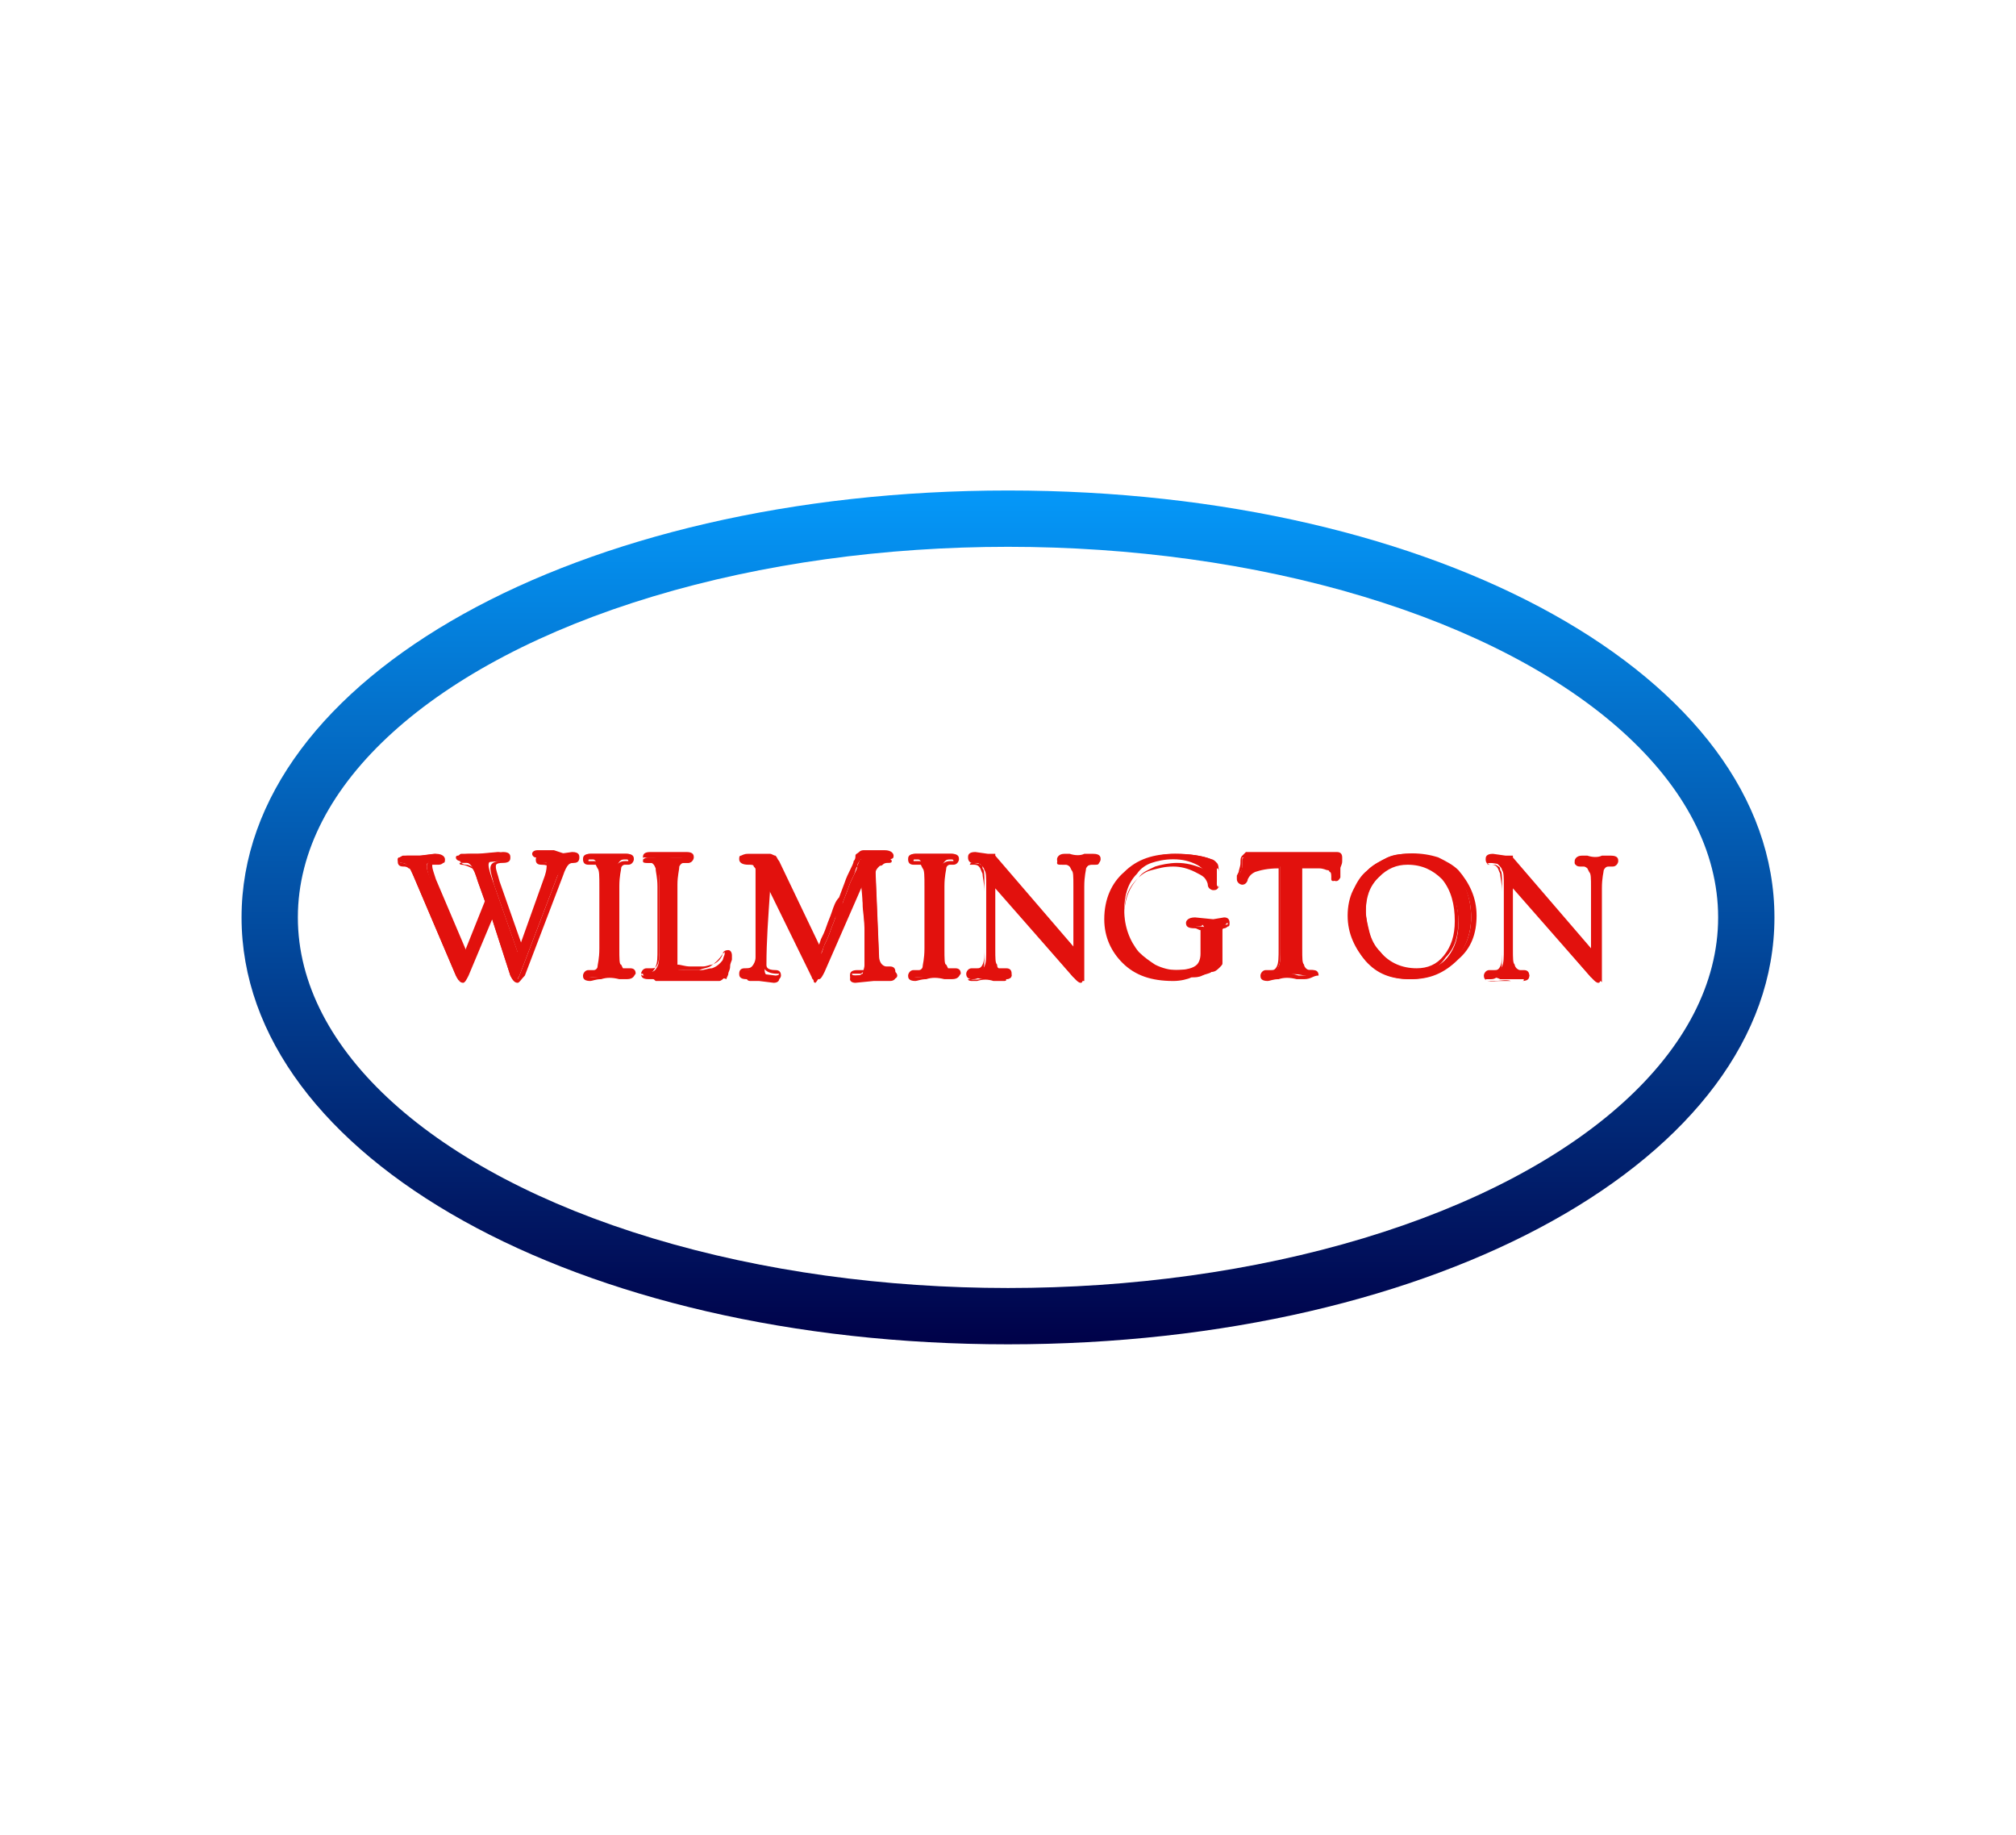 <svg xmlns="http://www.w3.org/2000/svg" xml:space="preserve" id="Layer_1" width="111" height="101" x="0" y="0" style="enable-background:new 0 0 111 101" version="1.1" viewBox="0 0 111 101"><style type="text/css">.st0{fill:#fff}.st1{fill:url(#SVGID_1_)}.st2{fill:#e2110d}</style><path d="M0 0h111v101H0z" class="st0"/><path d="M55.5 75.8c-24.7 0-44-11.1-44-25.3s19.3-25.3 44-25.3 44 11.1 44 25.3-19.3 25.3-44 25.3z" class="st0"/><linearGradient id="SVGID_1_" x1="55.5" x2="55.5" y1="1126.336" y2="1174.465" gradientTransform="translate(0 -1100.2)" gradientUnits="userSpaceOnUse"><stop offset="0" style="stop-color:#059bfc"/><stop offset="1" style="stop-color:#000048"/></linearGradient><path d="M55.5 74c-23.7 0-42.2-10.3-42.2-23.5S31.8 27 55.5 27s42.2 10.3 42.2 23.5S79.2 74 55.5 74z" class="st1"/><ellipse cx="55.5" cy="50.5" class="st0" rx="39.1" ry="20.4"/><g><g><path d="M31.4 47.1c.2 0 .3.1.3.2s-.1.2-.2.2c-.2 0-.3 0-.4.1-.1.1-.2.3-.4.6l-2.1 5.5c-.1.2-.2.3-.2.3-.1 0-.2-.1-.3-.3L27 50.3l-1.4 3.4c-.1.2-.2.3-.2.3-.1 0-.2-.1-.3-.3l-2.3-5.4c-.1-.3-.2-.5-.3-.6-.1-.1-.2-.2-.4-.2-.1 0-.2-.1-.2-.2 0 0 0-.1.1-.1s.1-.1.2-.1h.9l.8-.1c.2 0 .3.1.3.2 0 0 0 .1-.1.1s-.1.1-.2.1h-.2s-.1 0-.1.1c-.1 0-.1.1-.1.2 0 .2.1.4.2.7l1.8 4.2 1.2-3-.5-1.4c-.1-.3-.2-.5-.3-.6-.1-.1-.3-.2-.5-.2s-.3-.1-.3-.2c0 0 0-.1.1-.1s.1-.1.2-.1h.9l1.1-.1c.2 0 .3.1.3.2s-.1.2-.3.2c-.3 0-.5.1-.5.3 0 .2.1.5.2.8l1.4 4 1.5-4.2c.1-.3.1-.5.1-.6 0-.3-.2-.4-.6-.4-.1 0-.2-.1-.2-.2s.1-.2.3-.2h.9l.9.3z" class="st2"/><path d="M28.5 54.1c-.2 0-.3-.2-.4-.4l-1-3.1-1.3 3.1c-.1.2-.2.4-.3.4-.2 0-.3-.2-.4-.4l-2.3-5.4c-.2-.4-.2-.5-.3-.5-.1-.1-.2-.1-.3-.1-.3 0-.3-.2-.3-.3 0-.1 0-.2.1-.2.1-.1.4-.1.5-.1h.7l.8-.1c.4 0 .5.2.5.3 0 .1 0 .2-.1.2-.1.1-.2.1-.3.1H23.8v.1c0 .1.1.4.2.7l1.7 4 1.1-2.7-.4-1.3c-.1-.4-.2-.5-.3-.6-.1-.1-.3-.2-.4-.2-.3 0-.4-.2-.4-.3 0-.1 0-.2.1-.2.1-.1.4-.1.5-.1h.7l1.1-.1c.4 0 .4.2.4.3 0 .1 0 .3-.4.3s-.4.1-.4.2c0 .2.1.4.2.8l1.3 3.7 1.4-3.8c.1-.3.1-.5.1-.5 0-.1 0-.3-.5-.3-.3 0-.3-.2-.3-.3 0-.1.1-.3.4-.3h.9l.7-.1c.4 0 .4.2.4.3 0 .2-.1.3-.3.3-.1 0-.2 0-.3.1-.1.1-.2.3-.3.6l-2.1 5.5c-.2.2-.3.4-.4.4zm-1.4-4.2 1.3 3.7c.1.2.1.3.1.3l.1-.2 2.1-5.5c.1-.3.2-.5.4-.7.1-.1.3-.1.5-.1h.1-.2l-.7.1h-1 .1c.6 0 .7.3.7.5 0 .1 0 .3-.1.6L28.7 53l-1.5-4.3c-.1-.4-.2-.7-.2-.9 0-.2.1-.4.6-.4h.1-.2l-1.1.1h-1.1s0 .1.1.1c.2 0 .4.1.6.2.1.1.2.3.3.7l.5 1.4-1.2 3.1-1.9-4.5c-.1-.3-.2-.6-.2-.8 0-.2.1-.2.1-.3 0 0 .1-.1.2-.1H24.1h-.2l-.8.1H22s0 .1.1.1c.2 0 .3.1.5.2 0 .1.1.2.3.6l2.3 5.4c.1.2.1.2.1.3 0 0 .1-.1.1-.2l1.7-3.9z" class="st2"/></g><g><path d="M32.5 53.8c-.2 0-.3-.1-.3-.2s.1-.1.2-.1h.2c.2 0 .3-.1.4-.3.1-.2.1-.5.1-1.1v-3.4c0-.5 0-.9-.1-1-.1-.1-.1-.2-.2-.3s-.1-.1-.2-.1h-.2c-.1 0-.2 0-.2-.1s.1-.2.3-.2h2c.2 0 .3.1.3.2s-.1.1-.2.1h-.2c-.2 0-.3.1-.4.3-.1.2-.1.5-.1 1.1v3.4c0 .5 0 .9.1 1 .1.1.1.2.2.3s.1.1.2.1h.2c.1 0 .2 0 .2.1s-.1.2-.3.2h-.3c-.4-.1-.8-.1-1 0h-.7z" class="st2"/><path d="M34.5 53.9h-.4c-.4-.1-.7-.1-1 0-.3 0-.5.1-.6.1-.4 0-.4-.2-.4-.3 0-.1.1-.3.3-.3h.3c.1 0 .2-.1.2-.2s.1-.4.1-1v-3.4c0-.6 0-.9-.1-1l-.1-.2h-.4c-.2 0-.3-.1-.3-.3 0-.1 0-.3.4-.3h2c.4 0 .4.2.4.3 0 .1-.1.3-.3.3h-.2c-.1 0-.2.1-.2.2s-.1.4-.1 1v3.4c0 .6 0 .9.1.9l.1.2h.4c.2 0 .3.1.3.3-.1.1-.1.3-.5.3zm-1-.3c.2 0 .4 0 .7.1h.3s.2 0 .2-.1H34.4c-.1 0-.2 0-.3-.1-.1-.1-.2-.2-.2-.3 0-.1-.1-.3-.1-1v-3.4c0-.5 0-.9.1-1.1.1-.2.3-.3.5-.3h.2s0-.1-.1-.1H34c-.3.1-.7.1-1 0h-.5c-.1 0-.1 0-.1.1H32.7c.1 0 .2 0 .3.1.1 0 .2.2.2.3 0 .1.1.3.1 1.1v3.4c0 .5 0 .9-.1 1.1-.1.2-.3.3-.5.3h-.3c0 .1.2.1.2.1.1 0 .3 0 .6-.1 0-.1.1-.1.3-.1z" class="st2"/></g><g><path d="M35.7 53.8c-.2 0-.3-.1-.3-.2s.1-.1.2-.1h.2c.2 0 .3-.1.4-.3.1-.2.1-.5.1-1v-3.4c0-.5 0-.8-.1-.9 0-.1-.1-.2-.2-.3-.1-.1-.1-.1-.2-.1h-.2c-.1 0-.2 0-.2-.1s.1-.2.3-.2h2c.2 0 .3.1.3.2s-.1.1-.2.1h-.2c-.2 0-.3.1-.4.3-.1.2-.1.5-.1 1v4.5c.2.1.5.1.8.1h.7c.2 0 .4-.1.6-.1.3-.1.5-.3.7-.6.1-.1.1-.2.2-.2s.1 0 .1.1v.2c0 .1-.1.2-.1.4s-.1.3-.1.4c0 .1-.1.2-.1.2-.1.1-.2.2-.3.2h-3.5c-.2-.2-.3-.2-.4-.2z" class="st2"/><path d="M39.5 53.9h-3.8c-.4 0-.4-.2-.4-.3 0-.1.1-.3.3-.3h.3c.1 0 .2 0 .3-.2.1-.2.1-.5.1-1v-3.4c0-.6 0-.8-.1-.9 0-.2-.1-.2-.1-.2s-.1-.1-.2-.1h-.2c-.2 0-.3-.1-.3-.3 0-.1 0-.3.4-.3h2c.4 0 .4.2.4.3 0 .1-.1.3-.3.3h-.2c-.1 0-.2 0-.3.2 0 .2-.1.5-.1 1v4.4c.2 0 .4.1.7.1h.7c.2 0 .4-.1.5-.1.3-.1.5-.3.6-.6 0-.1.1-.2.3-.2.1 0 .2.1.2.3v.2c0 .1-.1.2-.1.4s-.1.3-.1.4c0 .1-.1.2-.1.3-.2-.1-.3 0-.5 0zm-2.7-.3H39.4c.1 0 .2 0 .2-.1 0 0 .1-.1.1-.2s.1-.2.1-.4.1-.3.1-.4v-.1l-.1.1c-.2.3-.4.5-.7.7-.2.1-.4.1-.6.2h-.8c-.3 0-.6 0-.8-.1h-.1V48.7c0-.5 0-.8.1-1 .1-.3.3-.4.5-.4h.2s0-.1-.1-.1H37c-.3.1-.7.1-1 0h-.5c-.1 0-.1 0-.1.1h.2c.1 0 .2 0 .3.1.1.1.1.2.2.4 0 .2.1.5.1 1v3.4c0 .5 0 .8-.1 1-.1.3-.3.4-.5.4h-.3s0 .1.1.1h.7c.4-.1.6-.1.7-.1z" class="st2"/></g><g><path d="M41.1 53.8c-.2 0-.3-.1-.3-.2s.1-.2.2-.2c.2 0 .3 0 .4-.1.2-.1.3-.3.3-.6v-4.8s-.1-.1-.1-.2c-.1-.1-.2-.1-.3-.2-.3 0-.4-.1-.4-.2s0-.1.1-.1c0 0 .1-.1.2-.1l.8.1h.4c.1 0 .1 0 .2.1s.1.2.2.3l2.4 4.9c.1-.1.1-.3.2-.5s.2-.4.3-.7c.1-.3.2-.5.3-.8.1-.3.2-.6.4-.8.1-.3.2-.5.3-.8s.2-.5.3-.7c.1-.2.2-.4.2-.5s.1-.2.1-.3c0-.1.1-.1.1-.1s.1-.1.2-.1h1.1c.2 0 .4.1.4.2s-.1.1-.2.1-.2 0-.3.1-.1 0-.2.1-.2.2-.2.4l.2 4.8c0 .4.2.7.5.7h.2c.1 0 .2.1.2.2s-.1.2-.3.2h-.9l-1 .1c-.2 0-.3-.1-.3-.2s.1-.2.2-.2h.3c.1 0 .1-.1.2-.1 0-.1.1-.3.1-.5v-1.8c0-.7-.1-1.2-.1-1.4 0-.6-.1-1.1-.1-1.4l-2.3 5.3c-.1.2-.2.3-.2.3s-.1 0-.1-.1-.1-.1-.1-.2l-2.4-4.9c-.1 1.7-.2 3.2-.2 4.5 0 .3.2.4.6.4.1 0 .2 0 .2.1s-.1.2-.3.2l-.8-.1h-.5c-.2 0-.2-.2-.2-.2z" class="st2"/><path d="M49.1 53.9h-.9l-1 .1c-.4 0-.4-.2-.4-.3 0-.1 0-.3.4-.3h.3c.1 0 .1 0 .1-.1V51c0-.7-.1-1.2-.1-1.4v-.9l-2.1 4.8c-.1.2-.2.4-.3.4-.1 0-.2 0-.2-.1 0 0-.1-.1-.1-.2L42.4 49c-.1 1.5-.2 2.8-.2 4.1 0 .1 0 .3.5.3.2 0 .3.1.3.3 0 .1-.1.3-.4.3l-.8-.1h-.7c-.4 0-.4-.2-.4-.3 0-.2.1-.3.3-.3.2 0 .3 0 .4-.1.1-.1.2-.3.2-.5v-4.8c0-.1 0-.1-.1-.2 0-.1-.1-.1-.3-.1-.3 0-.5-.1-.5-.3 0-.1 0-.2.1-.2.2-.1.3-.1.4-.1H42.4c.1 0 .2.1.3.1.1.1.1.2.2.3l2.2 4.6.1-.3c.1-.2.2-.4.3-.7.1-.3.2-.5.3-.8.1-.3.2-.6.4-.8l.3-.8c.1-.3.2-.5.3-.7.1-.2.2-.4.2-.5.1-.1.1-.2.1-.3 0-.1.1-.1.2-.2s.2-.1.3-.1h1.1c.4 0 .5.2.5.3 0 .1 0 .2-.3.2-.1 0-.2 0-.3.1-.1 0-.1 0-.2.1s-.2.2-.2.3l.2 4.8c0 .5.3.6.4.6h.2c.2 0 .3.1.3.3.2.2.1.4-.2.4zm-7.2-.3.8.1s.2 0 .2-.1h-.1c-.6 0-.8-.3-.8-.5 0-1.4.1-2.9.2-4.5v-.5l2.6 5.3c0 .1.1.2.1.2l.1-.2 2.5-5.7v.5c0 .3 0 .8.1 1.4 0 .3 0 .8.1 1.4v1.8c0 .4 0 .5-.1.6 0 .1-.1.1-.2.2h-.5c0 .1.2.1.2.1l1-.1H49.2h-.4c-.2 0-.5-.2-.6-.8L48 48c0-.2.1-.4.3-.5.1 0 .2-.1.2-.1.1 0 .2 0 .3-.1h.1-1.5l-.1.1c0 .1-.1.1-.1.3-.1.1-.1.3-.2.5s-.2.4-.3.7l-.3.8c-.1.3-.2.6-.4.8-.1.3-.2.5-.3.8-.1.3-.2.5-.3.7l-.3.8-2.5-5.1c-.1-.1-.1-.2-.2-.3l-.1-.1h-.4l-.8-.1H41s.1 0 .3.1c.2 0 .3.1.4.2.1.1.1.2.1.2V52.6c0 .3-.1.6-.3.7-.1.1-.3.1-.5.1h-.1.5c.1.2.3.2.5.2z" class="st2"/></g><g><path d="M50.4 53.8c-.2 0-.3-.1-.3-.2s.1-.1.2-.1h.2c.2 0 .3-.1.4-.3.1-.2.1-.5.1-1.1v-3.4c0-.5 0-.9-.1-1-.1-.1-.1-.2-.2-.3s-.1-.1-.2-.1h-.2c-.1 0-.2 0-.2-.1s.1-.2.3-.2h2c.2 0 .3.1.3.2s-.1.1-.2.1h-.2c-.2 0-.3.1-.4.3-.1.2-.1.5-.1 1.1v3.4c0 .5 0 .9.1 1 .1.1.1.2.2.3s.1.1.2.1h.2c.1 0 .2 0 .2.1s-.1.2-.3.2h-.3c-.4-.1-.8-.1-1 0h-.7z" class="st2"/><path d="M52.4 53.9H52c-.4-.1-.7-.1-1 0-.3 0-.5.1-.6.1-.4 0-.4-.2-.4-.3 0-.1.1-.3.3-.3h.3c.1 0 .2-.1.2-.2s.1-.4.1-1v-3.4c0-.6 0-.9-.1-1l-.1-.2h-.4c-.2 0-.3-.1-.3-.3 0-.1 0-.3.4-.3h2c.4 0 .4.2.4.3 0 .1-.1.3-.3.3h-.2c-.1 0-.2.1-.2.2s-.1.4-.1 1v3.4c0 .6 0 .9.1.9l.1.2h.4c.2 0 .3.1.3.3-.1.1-.1.3-.5.3zm-1-.3c.2 0 .4 0 .7.1h.3s.2 0 .2-.1H52.3c-.1 0-.2 0-.3-.1-.1-.1-.2-.2-.2-.3 0-.1-.1-.3-.1-1v-3.4c0-.5 0-.9.1-1.1.1-.2.3-.3.5-.3h.2s0-.1-.1-.1h-.5c-.3.1-.7.1-1 0h-.5c-.1 0-.1 0-.1.1H50.6c.1 0 .2 0 .3.1.1 0 .2.2.2.3 0 .1.1.3.1 1.1v3.4c0 .5 0 .9-.1 1.1-.1.2-.3.3-.5.3h-.3c0 .1.2.1.2.1.1 0 .3 0 .6-.1 0-.1.1-.1.3-.1z" class="st2"/></g><g><path d="M53.7 53.8c-.2 0-.3-.1-.3-.2s.1-.1.2-.1h.2c.2 0 .3-.1.4-.3.1-.2.1-.5.1-1v-3.4c0-.5 0-.8-.1-.9 0-.1-.1-.2-.2-.3-.1-.1-.1-.1-.2-.1h-.2c-.1 0-.2 0-.2-.1s.1-.2.3-.2l.6.1h.4l4.5 5.2v-3.6c0-.5 0-.8-.1-.9-.1-.1-.1-.3-.2-.3-.1-.1-.1-.1-.3-.1h-.2c-.1 0-.2 0-.2-.1s.1-.2.3-.2H60.2c.2 0 .3.1.3.2s-.1.1-.2.1h-.2c-.2 0-.3.1-.4.3-.1.2-.1.5-.1 1V54s0 .1-.1.1-.2-.1-.3-.2l-4.5-5.2v3.6c0 .5 0 .8.1.9 0 .1.1.2.2.3.1.1.1.1.3.1h.2c.1 0 .2 0 .2.1s-.1.2-.3.2h-1.3c-.1 0-.4-.1-.4-.1z" class="st2"/><path d="M59.5 54c-.1 0-.2-.1-.4-.2l-4.3-4.9v3.3c0 .6 0 .8.1.9 0 .2.1.2.1.2h.4c.2 0 .3.1.3.3 0 .1 0 .3-.4.3H54c-.7.1-.8-.1-.8-.3 0-.1.1-.3.3-.3h.3c.1 0 .2 0 .3-.2.1-.2.1-.5.1-1v-3.4c0-.6 0-.8-.1-.9 0-.2-.1-.2-.1-.2s-.1-.1-.2-.1h-.2c-.2 0-.3-.1-.3-.3 0-.1 0-.3.4-.3l.7.1h.4v.1l4.3 5v-3.3c0-.6 0-.8-.1-.9l-.1-.2s-.1-.1-.2-.1h-.2c-.2 0-.3-.1-.3-.3 0-.1.1-.3.4-.3h.3c.3.1.6.1.8 0h.5c.4 0 .4.2.4.3 0 .1-.1.3-.3.3h-.2c-.1 0-.2 0-.3.2 0 .1-.1.4-.1 1V54h-.2zm-4.9-5.8 4.7 5.5c.1.1.2.1.2.2v-5c0-.5 0-.8.1-1 .1-.3.3-.4.5-.4h.2s0-.1-.1-.1h-.4c-.3.1-.6.1-.9 0h-.3s-.2 0-.2.1H58.7c.1 0 .3 0 .3.1.1.1.2.2.2.4.1.2.1.5.1 1v4l-4.7-5.4h-.3l-.7-.1c-.1 0-.2 0-.2.1h.2c.1 0 .2 0 .3.1.1.1.1.2.2.4 0 .2.1.5.1 1v3.4c0 .5 0 .8-.1 1-.1.3-.3.4-.5.4h-.3c0 .1.2.1.2.1h.3c.3-.1.6-.1.9 0h.5c.2 0 .2 0 .2-.1h-.2c-.1 0-.3 0-.3-.1-.1-.1-.1-.2-.2-.4 0-.2-.1-.5-.1-1v-4.2z" class="st2"/></g><g><path d="M67.4 50.6c.1 0 .2 0 .2.1v.1s-.1 0-.1.1c-.1 0-.1.1-.1.1s-.1.1-.1.2V53c0 .1 0 .1-.1.2s-.2.2-.3.2c-.1.1-.3.1-.5.2s-.4.1-.6.1c-.4.1-.8.1-1.1.1-1.2 0-2.1-.3-2.8-1-.6-.6-.9-1.4-.9-2.3 0-1 .3-1.9 1-2.5.7-.6 1.6-1 2.7-1 .8 0 1.5.1 2 .3.1 0 .2.1.2.1.1.1.1.2.1.4v.7c0 .1 0 .2-.1.2s-.2-.1-.2-.2-.1-.3-.3-.5c-.1-.1-.3-.3-.5-.4-.4-.2-.8-.3-1.3-.3s-.9.1-1.2.2c-.3.1-.6.3-.8.6-.5.5-.7 1.2-.7 2 0 .9.3 1.7.8 2.3.3.3.6.5.9.7.4.2.8.3 1.2.3.7 0 1.1-.1 1.3-.4.1-.2.2-.4.2-.7v-1.1c0-.2 0-.2-.1-.3 0 .1-.2.1-.3.1-.3 0-.4-.1-.4-.2s.1-.2.3-.2l1 .1.6-.1z" class="st2"/><path d="M64.6 54c-1.2 0-2.1-.3-2.8-1-.6-.6-1-1.4-1-2.4 0-1.1.4-2 1.1-2.6.7-.7 1.6-1 2.8-1 .8 0 1.5.1 2 .3.1.1.2.1.3.2.1.1.1.3.1.5v.7c0 .3-.2.3-.3.3-.1 0-.3-.1-.3-.3 0-.1-.1-.3-.2-.4-.1-.1-.3-.2-.5-.3-.4-.2-.8-.3-1.2-.3-.5 0-.8.1-1.2.2s-.6.3-.8.5c-.5.5-.7 1.1-.7 1.9 0 .9.3 1.6.8 2.2.2.3.6.5.9.7.3.2.7.2 1.1.2.6 0 1-.1 1.2-.3.1-.1.2-.3.2-.6v-1.3c-.1 0-.2-.1-.3-.1-.4 0-.5-.1-.5-.3 0-.1.1-.3.5-.3l1 .1.6-.1c.2 0 .3.1.3.3 0 .1 0 .2-.1.2 0 0-.1.1-.2.1 0 0-.1 0-.1.1V53c0 .1-.1.2-.2.3-.1.1-.2.2-.4.2-.1.1-.3.1-.5.2s-.4.1-.6.1c-.2.1-.6.2-1 .2zm.1-6.8c-1.1 0-2 .3-2.6.9-.6.6-1 1.4-1 2.4 0 .9.3 1.6.9 2.2.6.6 1.5 1 2.7 1 .3 0 .7 0 1.1-.1.2 0 .4-.1.5-.1.2-.1.3-.1.5-.2.1-.1.2-.1.3-.2l.1-.1v-.2c0-.1 0-.2-.1-.5V51.7c0-.2 0-.4.1-.5 0-.1.1-.2.1-.2 0-.1.1-.1.2-.1s.1 0 .1-.1h-.1l-.6.1-1-.1s-.2 0-.2.1c0 0 .1.1.3.1.2 0 .3 0 .4.1.1.1.2.2.2.4v1.1c0 .3-.1.6-.2.8-.2.3-.7.4-1.4.4-.4 0-.9-.1-1.2-.3-.4-.2-.7-.4-1-.7-.6-.6-.9-1.5-.9-2.4 0-.9.3-1.6.8-2.1.2-.3.5-.4.9-.6.3-.1.8-.2 1.2-.2.5 0 .9.1 1.4.3.2.1.4.2.5.4.2.2.3.3.3.5 0 .1.1.1.1.2v-.8c0-.2 0-.3-.1-.3l-.2-.1c-.6-.4-1.3-.5-2.1-.5z" class="st2"/></g><g><path d="M69.9 53.8c-.2 0-.3-.1-.3-.2s.1-.1.2-.1h.2c.2 0 .3-.1.4-.3.1-.2.1-.5.1-1v-4.5h-.1c-.6 0-1 .1-1.4.2-.2.1-.4.2-.5.4-.1.1-.1.2-.2.2s-.1-.1-.1-.2v-.1s0-.1.1-.2c.1-.2.1-.3.1-.5s0-.3.1-.3c0-.1.1-.1.1-.1h4.8c.1 0 .2.1.2.2v.2c0 .2-.1.3-.1.4v.5c0 .1-.1.1-.1.1s-.1 0-.1-.1v-.2c0-.1 0-.2-.1-.3 0-.1-.1-.1-.2-.2s-.3-.1-.6-.1h-1v4.5c0 .5 0 .8.1.9 0 .1.1.2.2.3.1.1.1.1.3.1h.2c.1 0 .2 0 .2.1s-.1.2-.3.2h-.3c-.4-.1-.7-.1-1 0-.6.1-.8.1-.9.1z" class="st2"/><path d="M71.8 53.9h-.4c-.4-.1-.7-.1-1 0-.3 0-.5.1-.6.1-.4 0-.4-.2-.4-.3 0-.1.1-.3.3-.3h.3c.1 0 .2 0 .3-.2.1-.2.1-.5.1-1v-4.4c-.6 0-1 .1-1.3.2-.2.1-.3.2-.4.4 0 .1-.1.3-.3.3-.1 0-.3-.1-.3-.3v-.2l.1-.2c0-.1.1-.3.1-.5s0-.3.1-.4l.2-.2h5c.2 0 .3.1.3.3v.2c0 .2-.1.3-.1.4v.5c-.1.2-.2.2-.2.2-.1 0-.2 0-.2-.1 0 0 0-.1-.1-.2 0-.1 0-.2-.1-.2 0-.1-.1-.1-.1-.1-.1 0-.2-.1-.5-.1h-.9v4.4c0 .6 0 .8.1.9 0 .1.1.2.1.2s.1.1.2.1h.2c.2 0 .3.1.3.3-.3 0-.4.2-.8.2zm-1-.3c.2 0 .4 0 .7.1h.3s.2 0 .2-.1h-.2c-.1 0-.3 0-.3-.1-.1-.1-.1-.2-.2-.4 0-.2-.1-.5-.1-1v-4.7h1.2c.3 0 .5 0 .6.1.1 0 .1.1.2.2 0 .1.1.2.1.3v.1-.4c0-.1 0-.3.1-.4v-.1h-5v.3c0 .2 0 .4-.1.5l-.1.2v.1l.1-.1c.1-.2.3-.4.5-.5.4-.1.8-.2 1.4-.2h.3v4.7c0 .5 0 .8-.1 1-.1.3-.3.4-.5.4h-.3c0 .1.2.1.2.1.1 0 .3 0 .6-.1h.4z" class="st2"/></g><g><path d="M74.3 50.4c0-.5.1-.9.3-1.4.2-.4.4-.8.7-1.1.3-.3.7-.5 1.1-.7.4-.2.9-.2 1.3-.2s.9.1 1.3.3c.4.2.8.4 1.1.7.6.6.9 1.5.9 2.5 0 .9-.3 1.7-.9 2.4-.6.6-1.5 1-2.5 1s-1.8-.3-2.4-1c-.6-.7-.9-1.5-.9-2.5zm.9-.3c0 .4.1.8.2 1.2.1.4.3.8.6 1.1.5.7 1.2 1 2.1 1 .6 0 1.2-.2 1.6-.7.4-.5.6-1.1.6-1.9 0-1-.3-1.7-.8-2.4-.5-.6-1.1-.9-1.9-.9-.6 0-1.2.2-1.6.7-.6.5-.8 1.1-.8 1.9z" class="st2"/><path d="M77.7 53.9c-1 0-1.8-.3-2.5-1-.6-.7-1-1.5-1-2.5 0-.5.1-1 .3-1.4.2-.4.4-.8.8-1.1.3-.3.7-.5 1.1-.7.8-.3 1.9-.3 2.8 0 .4.2.8.4 1.1.7.6.7 1 1.5 1 2.5s-.3 1.8-1 2.4c-.8.8-1.6 1.1-2.6 1.1zm.1-6.7c-.5 0-.9.1-1.3.2-.4.2-.7.4-1 .7-.3.3-.5.6-.7 1-.2.4-.3.8-.3 1.3 0 .9.3 1.7.9 2.4.6.6 1.4.9 2.3.9 1 0 1.8-.3 2.4-.9.6-.6.9-1.4.9-2.3 0-1-.3-1.8-.9-2.4-.3-.3-.6-.5-1-.7-.4-.1-.9-.2-1.3-.2zm.2 6.3c-.9 0-1.6-.3-2.2-1-.3-.3-.5-.7-.6-1.1s-.2-.8-.2-1.3c0-.8.3-1.5.8-2s1.1-.8 1.7-.8c.8 0 1.5.3 2 1 .5.6.8 1.5.8 2.4 0 .8-.2 1.5-.7 2-.4.6-.9.8-1.6.8zm-.5-5.9c-.6 0-1.1.2-1.6.7-.5.5-.7 1.1-.7 1.9 0 .4.1.8.2 1.2.1.4.3.7.6 1 .5.6 1.2.9 2 .9.6 0 1.1-.2 1.5-.7.4-.5.6-1.1.6-1.9 0-.9-.2-1.7-.7-2.3-.5-.5-1.1-.8-1.9-.8z" class="st2"/></g><g><path d="M82.2 53.8c-.2 0-.3-.1-.3-.2s.1-.1.2-.1h.2c.2 0 .3-.1.4-.3.1-.2.1-.5.1-1v-3.4c0-.5 0-.8-.1-.9 0-.1-.1-.2-.2-.3-.1-.1-.1-.1-.2-.1h-.2c-.1 0-.2 0-.2-.1s.1-.2.3-.2l.6.1h.4l4.5 5.2v-3.6c0-.5 0-.8-.1-.9-.1-.1-.1-.3-.2-.3-.1-.1-.1-.1-.3-.1h-.2c-.1 0-.2 0-.2-.1s.1-.2.3-.2H88.7c.2 0 .3.1.3.2s-.1.1-.2.1h-.2c-.2 0-.3.1-.4.3-.1.2-.1.5-.1 1V54s0 .1-.1.1-.2-.1-.3-.2l-4.5-5.2v3.6c0 .5 0 .8.1.9 0 .1.1.2.2.3.1.1.1.1.3.1h.2c.1 0 .2 0 .2.1s-.1.2-.3.2h-1.3c-.2-.1-.3-.1-.4-.1z" class="st2"/><path d="M88 54c-.1 0-.2-.1-.4-.2l-4.3-4.9v3.3c0 .6 0 .8.1.9 0 .1.1.2.1.2s.1.1.2.1h.2c.2 0 .3.1.3.3 0 .1 0 .3-.4.3h-1.3c-.7.1-.8-.1-.8-.3 0-.1.1-.3.3-.3h.3c.1 0 .2 0 .3-.2.1-.2.1-.5.1-1v-3.4c0-.6 0-.8-.1-.9 0-.2-.1-.2-.1-.2s-.1-.1-.2-.1h-.2c-.2 0-.3-.1-.3-.3 0-.1 0-.3.4-.3l.7.1h.4v.1l4.3 5v-3.3c0-.6 0-.8-.1-.9l-.1-.2s-.1-.1-.2-.1H87c-.2 0-.3-.1-.3-.3 0-.1.1-.3.4-.3h.3c.3.1.6.1.8 0h.5c.4 0 .4.2.4.3 0 .1-.1.3-.3.3h-.2c-.1 0-.2 0-.3.2 0 .1-.1.4-.1 1v5.2c0-.1-.1-.1-.2-.1zm-4.9-5.8 4.7 5.5c.1.1.2.1.2.2v-5c0-.5 0-.8.1-1 .1-.3.3-.4.5-.4h.2s0-.1-.1-.1h-.4c-.3.1-.6.1-.9 0h-.3s-.2 0-.2.1H87.2c.1 0 .3 0 .3.1.1.1.2.2.2.4.1.2.1.5.1 1v4l-4.7-5.4h-.3l-.7-.1c-.1 0-.2 0-.2.1h.2c.1 0 .2 0 .3.1.1.1.1.2.2.4 0 .2.1.5.1 1v3.4c0 .5 0 .8-.1 1-.1.3-.3.4-.5.4h-.3c0 .1.2.1.2.1h.3c.3 0 .6-.1.9 0h.5c.2 0 .2 0 .2-.1H83.6c-.1 0-.3 0-.3-.1-.1-.1-.1-.2-.2-.4 0-.2-.1-.5-.1-1v-4.2z" class="st2"/></g></g></svg>